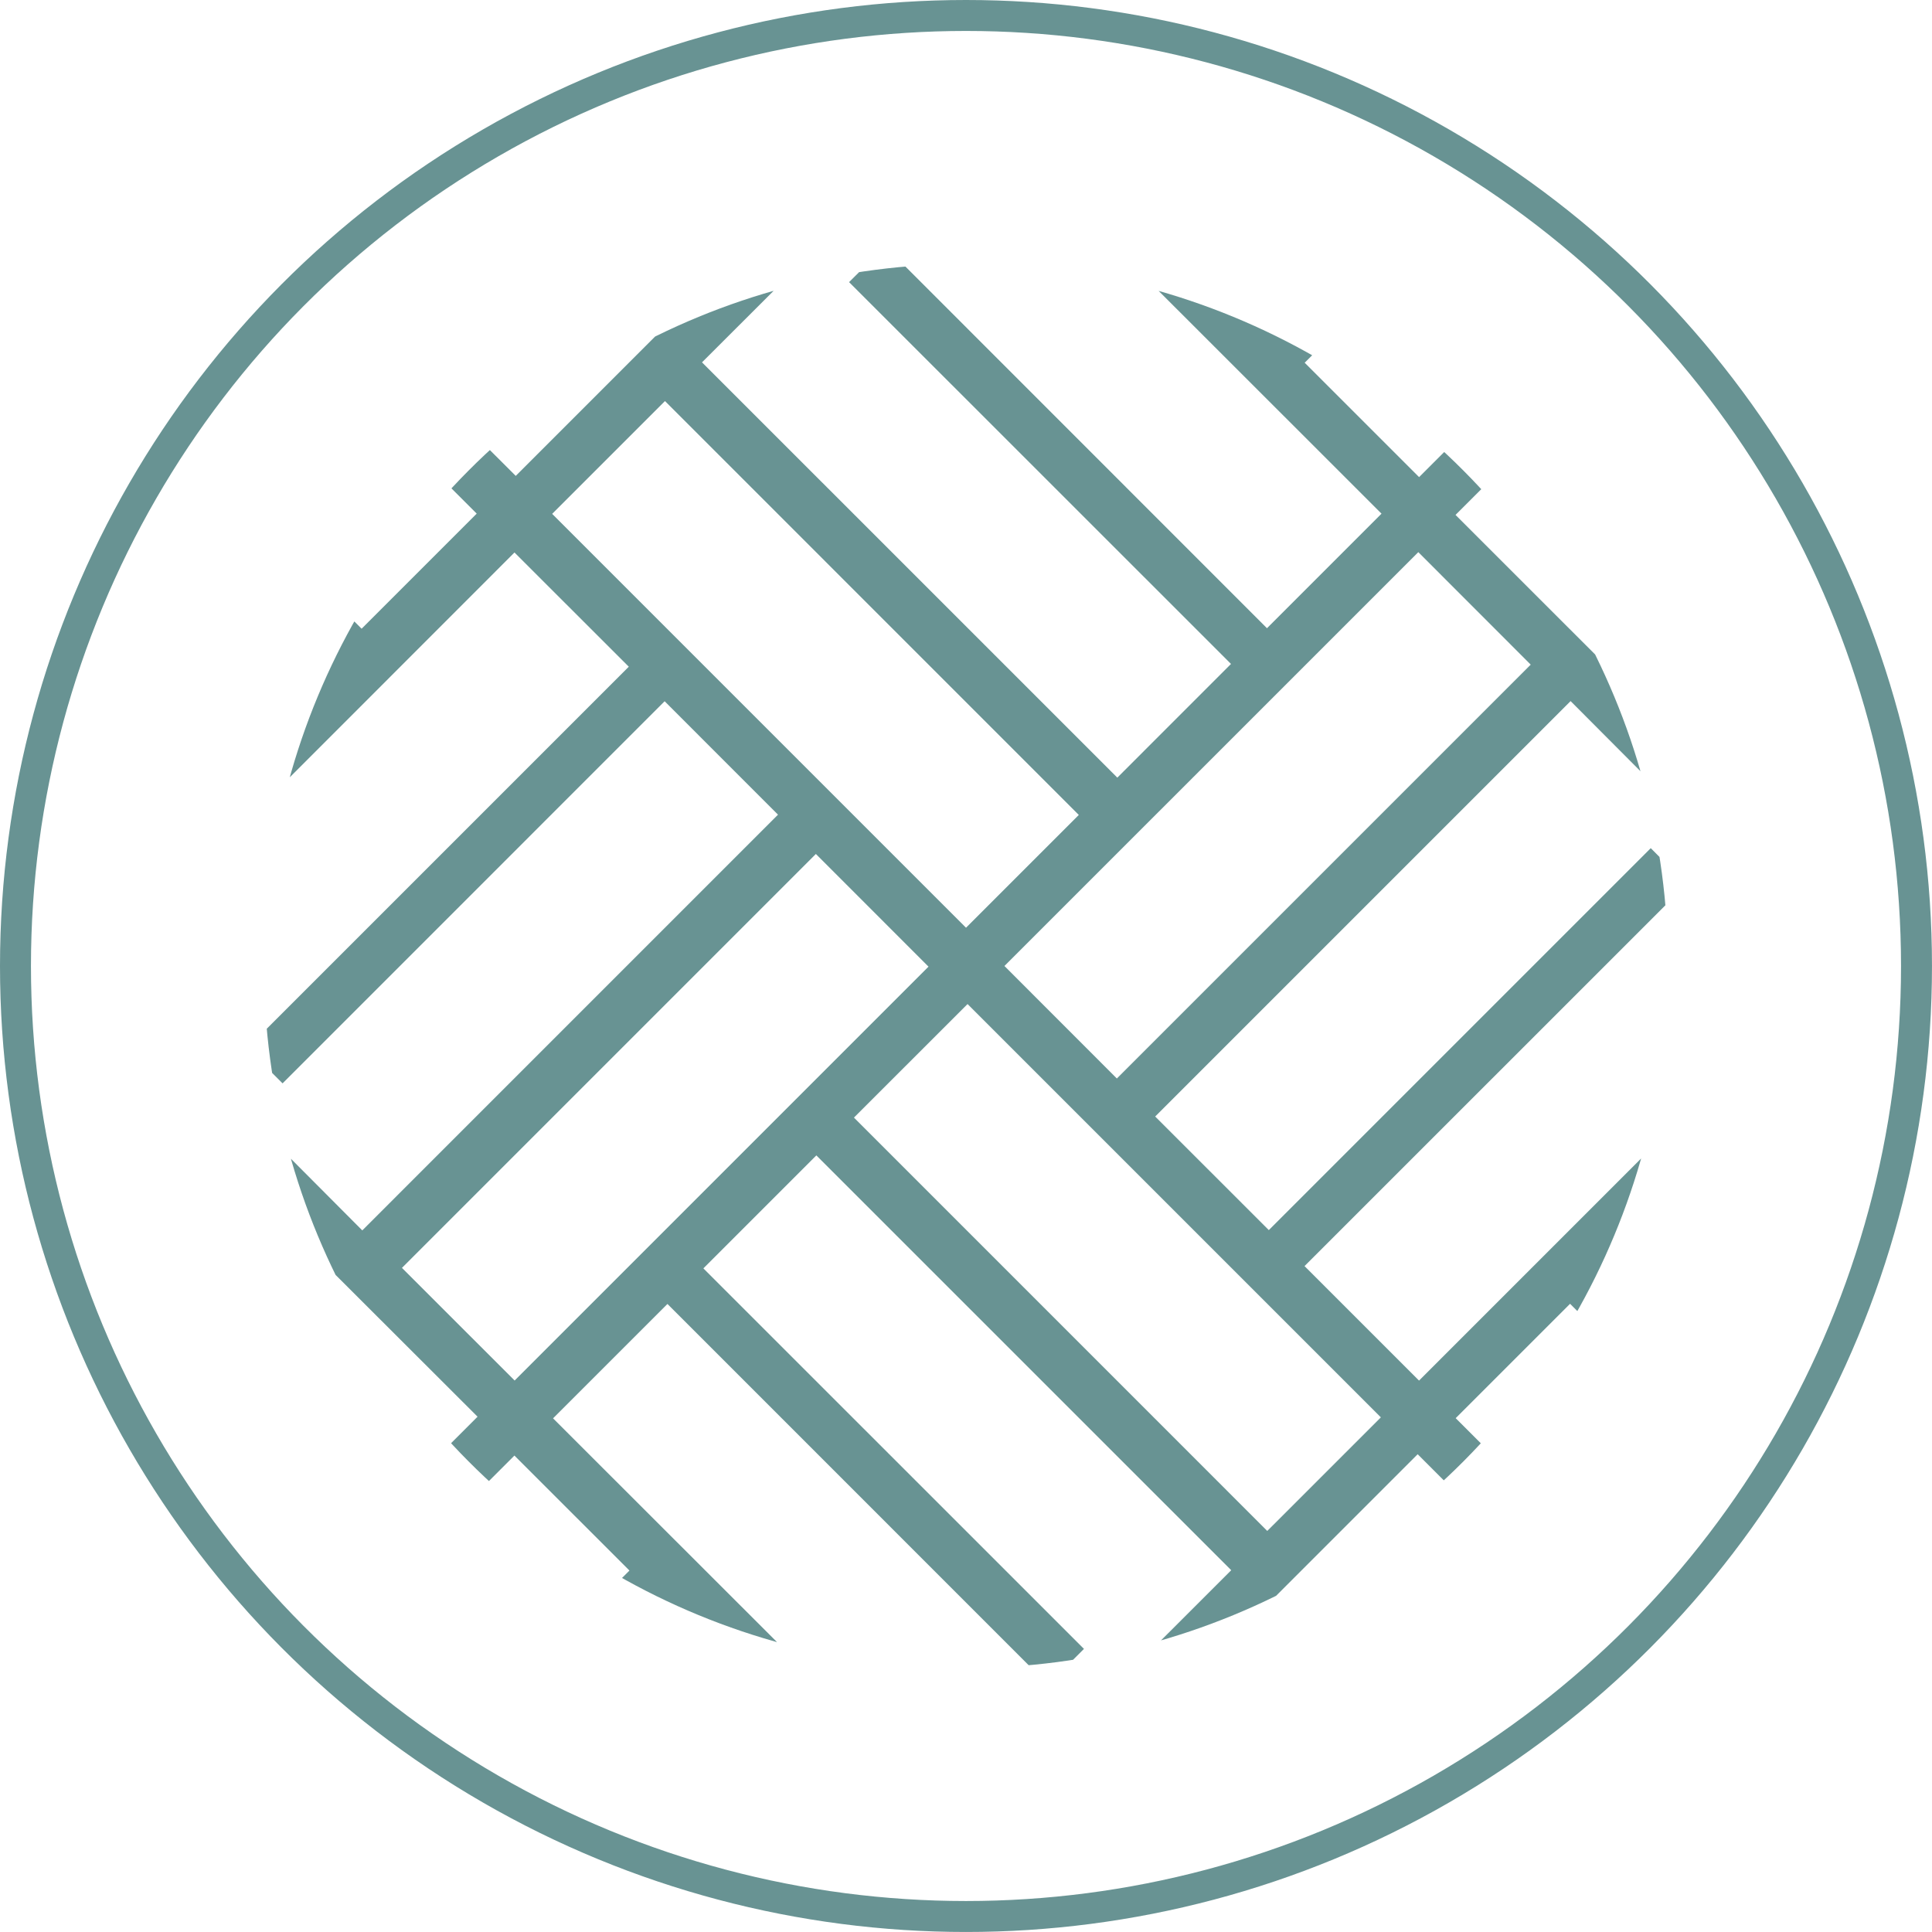 <svg xmlns="http://www.w3.org/2000/svg" xmlns:xlink="http://www.w3.org/1999/xlink" id="Layer_2" viewBox="0 0 936.15 936.15"><defs><style>.cls-1{stroke:#689393;stroke-miterlimit:10;stroke-width:15px;}.cls-1,.cls-2{fill:none;}.cls-3{clip-path:url(#clippath);}.cls-2,.cls-4{stroke-width:0px;}.cls-4{fill:#689393;}</style><clipPath id="clippath"><circle class="cls-2" cx="468.07" cy="468.07" r="340.17"></circle></clipPath></defs><g id="Layer_1-2"><g class="cls-3"><g id="AxW6fW.tif"><path class="cls-4" d="M574.73,816.83c-5.83-5.85-11.42-11.48-17.04-17.11,12.96-12.94,26.11-26.09,38.9-38.87-67.34-67.33-134.39-134.37-201.03-201-17.8,17.8-36.26,36.26-54.74,54.74,61.21,61.2,123,122.98,184.41,184.38-5.98,5.99-11.64,11.66-17.34,17.36-61.27-61.28-123.06-123.07-184.48-184.5-18.66,18.66-37.07,37.06-55.43,55.42,40.98,40.95,82.6,82.54,123.98,123.88-6.25,6.22-11.87,11.81-17.56,17.47-16.82-16.87-34.04-34.14-51.23-51.37-17.71,17.71-34.96,34.97-51.96,51.97-6.08-6.1-11.67-11.71-17.18-17.24,16.81-16.8,34.05-34.04,50.97-50.95-18.95-18.94-37.36-37.35-55.74-55.72-41.03,41.04-82.63,82.65-124.04,124.08-6.17-6.18-11.78-11.79-17.45-17.47,16.97-16.96,34.22-34.2,51.46-51.42-17.66-17.64-34.93-34.88-51.89-51.82,6.1-6.09,11.7-11.69,17.28-17.26,16.76,16.8,33.98,34.06,50.87,50.98,18.95-18.95,37.36-37.36,55.91-55.92-37.03-36.98-74.62-74.53-111.96-111.82,6.1-6.11,11.7-11.73,17.34-17.37,12.91,12.96,26.04,26.14,38.77,38.92,67.46-67.46,134.56-134.57,201.43-201.44-17.86-17.87-36.27-36.29-54.93-54.96-61.64,61.64-123.49,123.5-185.13,185.15-5.84-5.83-11.45-11.44-17.07-17.06,61.62-61.62,123.41-123.41,184.83-184.83-18.68-18.67-37.09-37.06-55.39-55.34-40.9,40.92-82.48,82.53-123.81,123.87-6.28-6.29-11.88-11.9-17.43-17.44,16.82-16.82,34.07-34.06,51.25-51.23-17.78-17.74-35.06-34.96-51.97-51.83,6.17-6.18,11.76-11.77,17.2-17.22,16.64,16.67,33.86,33.92,50.69,50.78,19.08-19.08,37.48-37.48,55.77-55.77-40.92-40.89-82.53-82.47-123.83-123.75,6.29-6.28,11.89-11.87,17.44-17.41,16.74,16.78,33.96,34.04,51.07,51.19,17.81-17.83,35.04-35.09,51.96-52.03,6.28,6.27,11.95,11.93,17.66,17.64-16.78,16.75-33.98,33.92-50.8,50.72,18.67,18.65,37.07,37.05,55.41,55.36,36.85-36.85,74.41-74.41,111.76-111.77,6.24,6.27,11.83,11.9,17.6,17.7-12.9,12.88-26.12,26.08-39.1,39.05,67.4,67.39,134.45,134.44,201.24,201.23,18.13-18.13,36.54-36.54,55.08-55.09-61.54-61.52-123.4-123.37-185.06-185.01,5.97-5.95,11.59-11.55,17.45-17.4,61.58,61.6,123.43,123.46,185.04,185.1,18.67-18.67,37.08-37.08,55.5-55.51-41.31-41.29-82.86-82.81-124.05-123.99,5.97-5.96,11.56-11.55,17.01-16.99,16.64,16.67,33.86,33.92,51.19,51.28,17.96-17.97,35.27-35.29,52.35-52.38,6.14,6.16,11.74,11.78,17.64,17.71-17.05,17-34.32,34.24-51.37,51.24,18.6,18.6,37.02,37,55.44,55.42,41.31-41.31,82.85-82.85,124.09-124.09,5.93,5.94,11.52,11.53,16.95,16.98-16.72,16.71-33.97,33.94-51.38,51.34,17.97,17.93,35.29,35.23,52.32,52.22-6.11,6.15-11.71,11.77-17.67,17.78-17.01-17.09-34.22-34.38-51.16-51.4-18.58,18.58-36.99,36.99-55.5,55.49,37.28,37.26,74.79,74.76,112.04,111.99-5.91,5.91-11.52,11.52-17.32,17.32-12.84-12.88-26.02-26.11-38.96-39.1-67.43,67.43-134.48,134.48-201.29,201.29,18.11,18.11,36.53,36.51,55.06,55.04,61.53-61.54,123.39-123.39,185.07-185.07,5.94,5.96,11.53,11.58,17.35,17.42-61.62,61.61-123.47,123.46-185.11,185.09,18.67,18.67,37.09,37.08,55.48,55.48,41.3-41.3,82.83-82.84,124.13-124.14,5.91,6.02,11.44,11.66,16.81,17.12-16.6,16.59-33.84,33.82-51.21,51.18,18,17.95,35.33,35.24,52.4,52.27-6.18,6.2-11.78,11.81-17.7,17.75-17.02-17.07-34.25-34.35-51.24-51.39-18.6,18.59-37.01,37-55.43,55.42,41.3,41.29,82.84,82.82,124.03,123.99-5.96,5.96-11.55,11.56-17.02,17.04-16.64-16.68-33.85-33.95-50.91-51.05-17.89,17.89-35.13,35.14-52.03,52.05-6.31-6.31-11.98-11.97-17.99-17.97,16.78-16.78,34.04-34.03,51.04-51.02-18.49-18.5-36.9-36.92-55.54-55.57-37.31,37.31-74.83,74.84-112.18,112.19ZM267.55,248.99c67.03,67.03,134.06,134.06,200.53,200.54,18.26-18.26,36.72-36.72,54.65-54.65-66.62-66.63-133.64-133.66-200.52-200.54-18.04,18.04-36.38,36.38-54.66,54.65ZM541.18,522.58c66.89-66.89,133.98-133.98,200.53-200.53-18.05-18.06-36.45-36.47-54.47-54.51-66.73,66.72-133.76,133.76-200.54,200.53,18.15,18.16,36.55,36.57,54.47,54.51ZM249.37,668.93c67.07-67.07,134.09-134.1,200.54-200.54-18.23-18.23-36.68-36.7-54.58-54.6-66.63,66.63-133.66,133.65-200.56,200.56,18.03,18.02,36.37,36.36,54.61,54.59ZM614.05,741.82c18.48-18.48,36.89-36.89,55.05-55.04-66.74-66.74-133.77-133.77-200.27-200.27-18.27,18.26-36.73,36.71-55.05,55.02,66.59,66.59,133.55,133.56,200.27,200.29Z"></path></g></g><circle class="cls-1" cx="468.07" cy="468.07" r="460.57"></circle></g></svg>